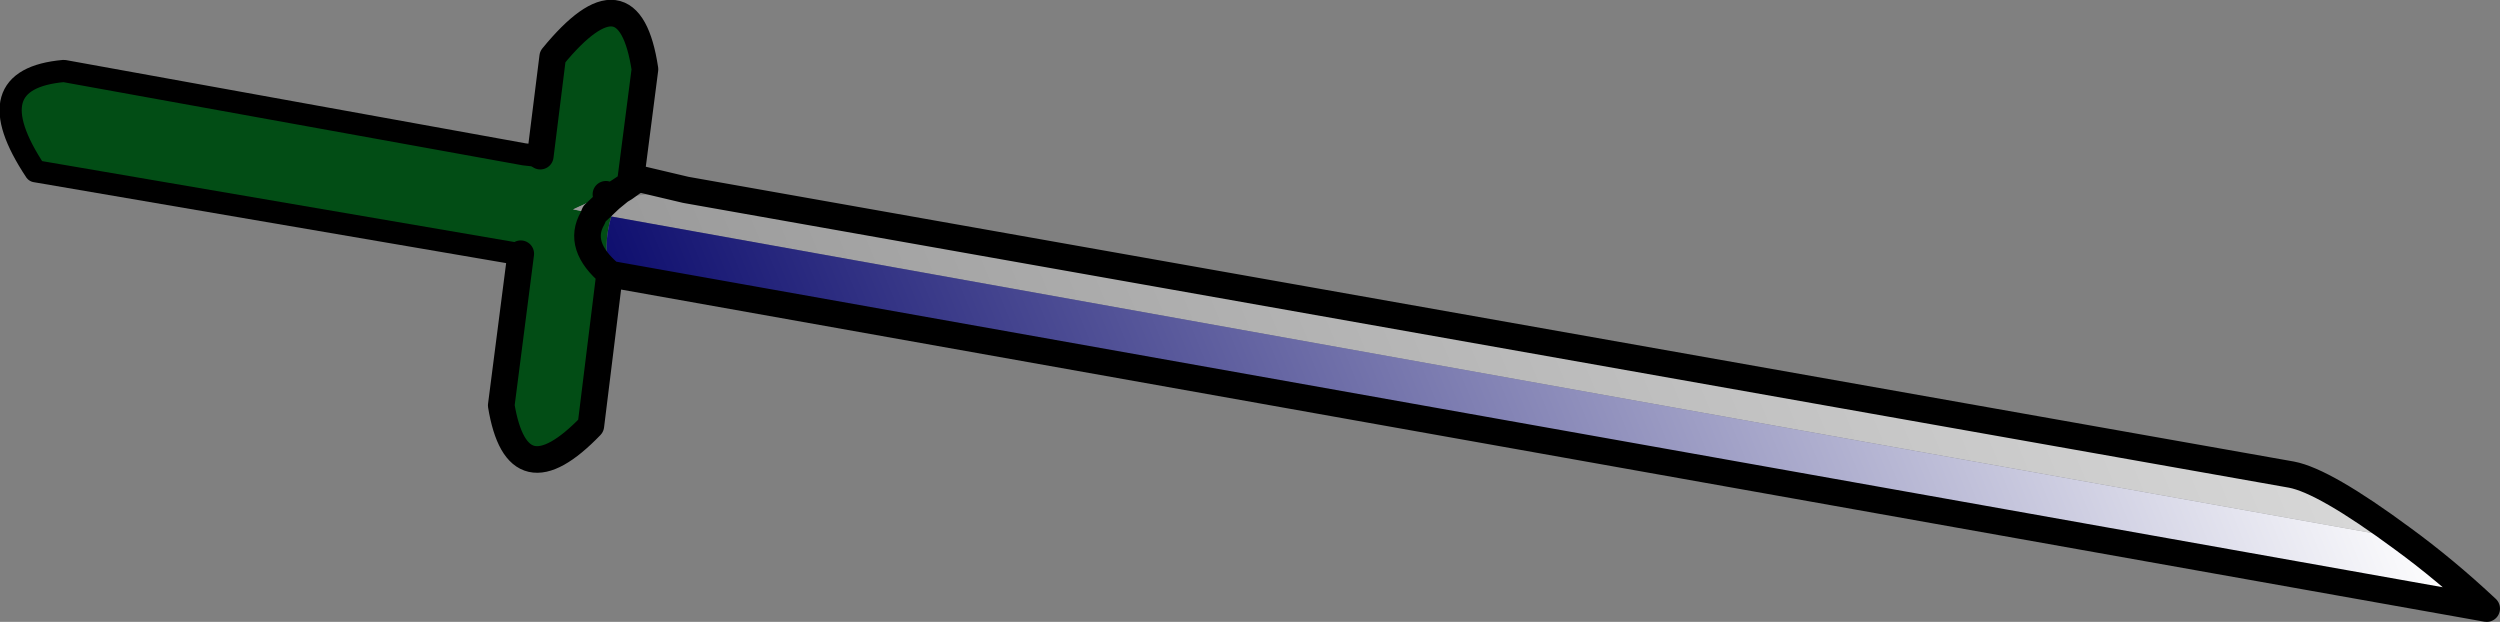 <?xml version="1.0" encoding="UTF-8" standalone="no"?>
<svg xmlns:xlink="http://www.w3.org/1999/xlink" height="35.05px" width="140.9px" xmlns="http://www.w3.org/2000/svg">
  <rect width="100%" height="100%" fill="#808080" stroke="none"/>
  <g transform="matrix(1.0, 0.0, 0.0, 1.0, 146.8, 133.95)">
    <path d="M-112.45 -118.45 L-113.5 -109.95 Q-117.65 -105.65 -118.55 -111.1 L-117.45 -119.65 -117.95 -119.7 -144.8 -124.3 Q-148.25 -129.5 -143.2 -129.95 L-117.25 -125.25 -117.25 -125.4 -116.35 -125.15 -115.65 -130.75 Q-111.35 -136.0 -110.45 -130.05 L-111.25 -123.85 -111.05 -123.8 -111.0 -123.8 -110.9 -123.9 -110.85 -123.9 -111.0 -123.8 -111.1 -123.7 -111.25 -123.65 -111.25 -123.6 -112.6 -122.7 -112.65 -123.0 -114.5 -122.15 -113.3 -121.9 -113.4 -121.65 -113.15 -121.85 -112.15 -122.55 -112.3 -121.85 -112.35 -121.75 Q-112.85 -120.05 -112.4 -118.5 L-112.45 -118.45 M-117.25 -125.25 L-116.35 -125.15 -117.25 -125.25 M-111.05 -123.8 L-111.1 -123.7 -111.05 -123.8 M-113.4 -121.65 Q-114.3 -120.1 -112.4 -118.5 -114.3 -120.1 -113.4 -121.65" fill="#024d15" fill-rule="evenodd" stroke="none"/>
    <path d="M-108.15 -123.25 L-17.65 -107.2 Q-15.8 -106.85 -11.4 -103.6 L-112.35 -121.75 -112.3 -121.85 -112.15 -122.55 -113.15 -121.85 -113.3 -121.9 -112.4 -122.75 -113.3 -121.9 -114.5 -122.15 -112.65 -123.0 -112.6 -122.7 -112.55 -122.7 -112.55 -122.75 -112.4 -122.75 -108.15 -123.25" fill="url(#gradient0)" fill-rule="evenodd" stroke="none"/>
    <path d="M-11.4 -103.6 Q-9.0 -101.85 -6.65 -99.65 L-112.4 -118.5 Q-112.85 -120.05 -112.35 -121.75 L-11.4 -103.6" fill="url(#gradient1)" fill-rule="evenodd" stroke="none"/>
    <path d="M-108.15 -123.25 L-17.65 -107.2 Q-15.8 -106.85 -11.4 -103.6 -9.0 -101.85 -6.65 -99.65 L-112.4 -118.5 -112.45 -118.45 -113.5 -109.95 Q-117.65 -105.65 -118.55 -111.1 L-117.45 -119.65 M-116.35 -125.15 L-115.65 -130.75 Q-111.35 -136.0 -110.45 -130.05 L-111.25 -123.85 -111.05 -123.8 -111.0 -123.8 -110.9 -123.9 -108.15 -123.25 M-112.4 -122.75 L-113.3 -121.9 -113.4 -121.65 Q-114.3 -120.1 -112.4 -118.5 L-112.45 -118.45 M-111.0 -123.8 L-110.85 -123.9 -110.9 -123.9 M-112.6 -122.7 L-111.25 -123.6 -111.25 -123.65 -111.1 -123.7 -111.05 -123.8 M-111.25 -123.6 L-111.6 -123.35 -111.85 -123.2 -112.4 -122.75 M-112.55 -122.75 L-112.55 -122.7 -112.6 -122.7 -112.65 -123.0 M-112.55 -122.75 L-111.85 -123.2 M-111.1 -123.7 L-111.0 -123.8" fill="none" stroke="#000000" stroke-linecap="round" stroke-linejoin="round" stroke-width="1.5"/>
    <path d="M-117.95 -119.7 L-144.8 -124.3 Q-148.25 -129.5 -143.2 -129.95 L-117.25 -125.25 -116.35 -125.15" fill="none" stroke="#000000" stroke-linecap="round" stroke-linejoin="round" stroke-width="1.25"/>
  </g>
  <defs>
    <linearGradient gradientTransform="matrix(0.088, -0.013, 0.013, 0.031, -31.75, -107.5)" gradientUnits="userSpaceOnUse" id="gradient0" spreadMethod="pad" x1="-819.2" x2="819.2">
      <stop offset="0.0" stop-color="#999999"/>
      <stop offset="1.0" stop-color="#ffffff"/>
    </linearGradient>
    <linearGradient gradientTransform="matrix(0.059, -0.009, 0.009, 0.022, -63.5, -110.5)" gradientUnits="userSpaceOnUse" id="gradient1" spreadMethod="pad" x1="-819.2" x2="819.2">
      <stop offset="0.0" stop-color="#000066"/>
      <stop offset="1.0" stop-color="#ffffff"/>
    </linearGradient>
  </defs>
</svg>
